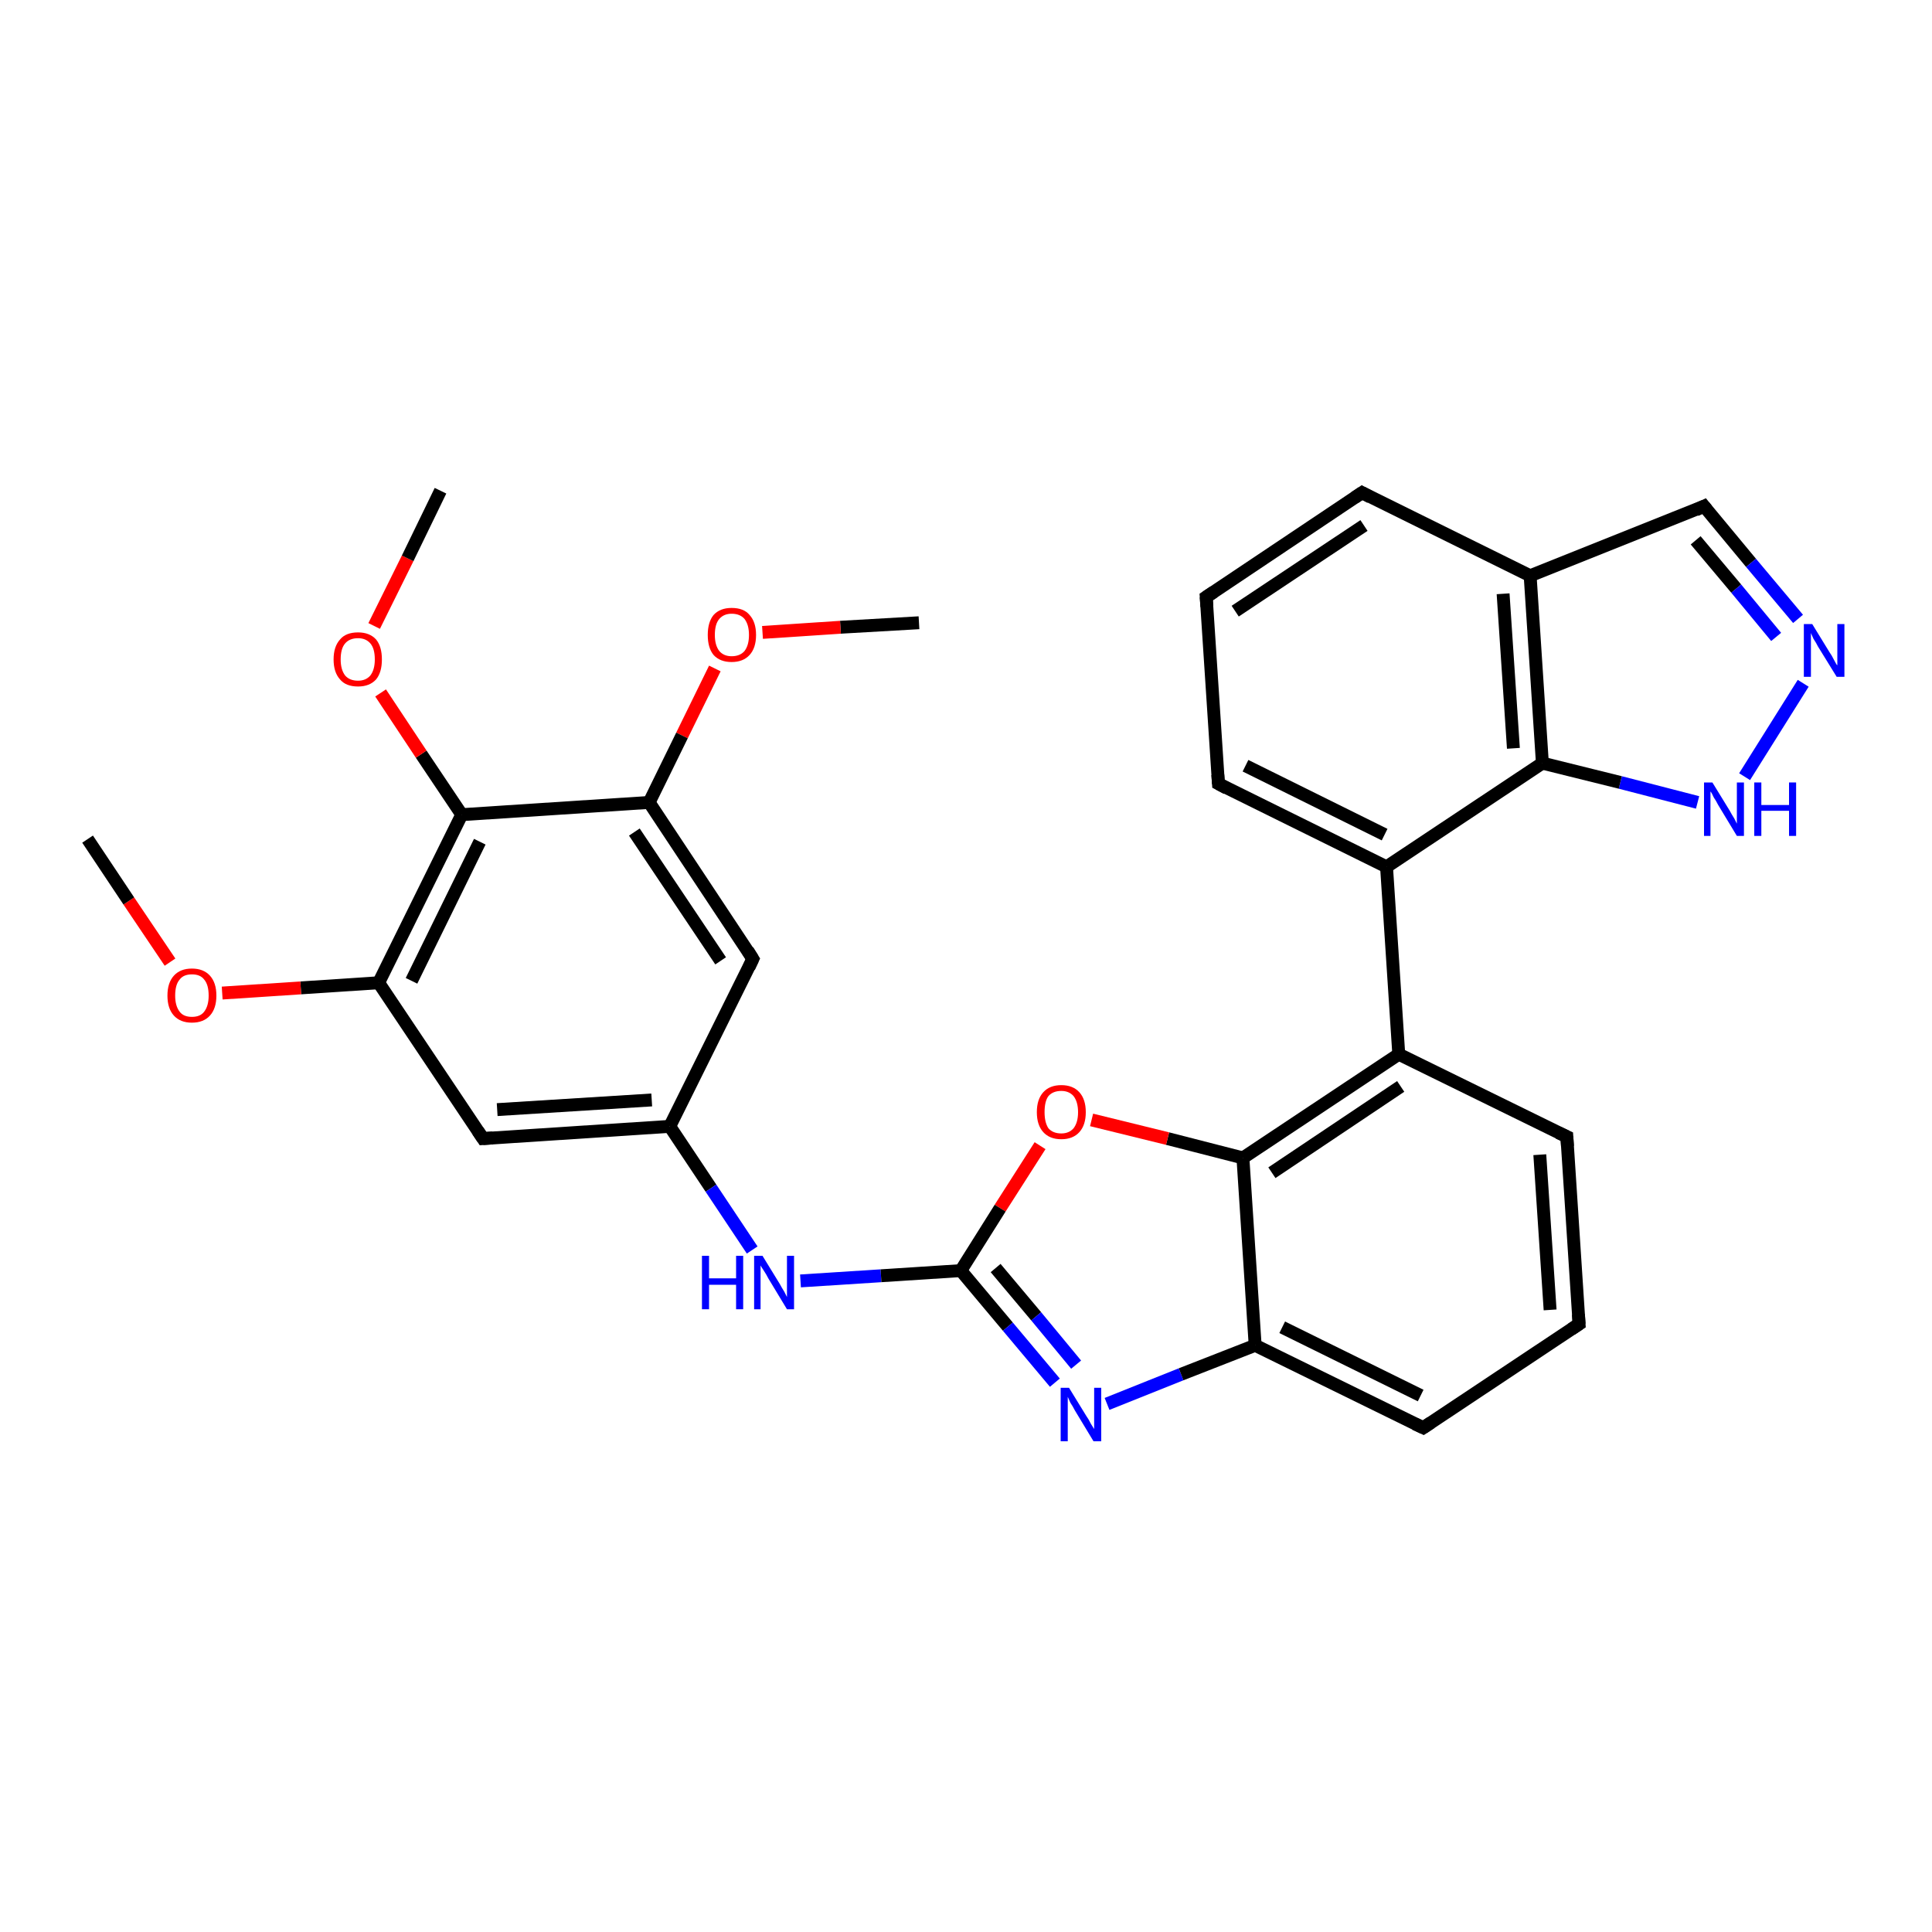 <?xml version='1.0' encoding='iso-8859-1'?>
<svg version='1.1' baseProfile='full'
              xmlns='http://www.w3.org/2000/svg'
                      xmlns:rdkit='http://www.rdkit.org/xml'
                      xmlns:xlink='http://www.w3.org/1999/xlink'
                  xml:space='preserve'
width='300px' height='300px' viewBox='0 0 300 300'>
<!-- END OF HEADER -->
<rect style='opacity:1.0;fill:#FFFFFF;stroke:none' width='300.0' height='300.0' x='0.0' y='0.0'> </rect>
<path class='bond-0 atom-0 atom-1' d='M 142.7,96.7 L 130.5,97.4' style='fill:none;fill-rule:evenodd;stroke:#000000;stroke-width:2.0px;stroke-linecap:butt;stroke-linejoin:miter;stroke-opacity:1' />
<path class='bond-0 atom-0 atom-1' d='M 130.5,97.4 L 118.4,98.2' style='fill:none;fill-rule:evenodd;stroke:#FF0000;stroke-width:2.0px;stroke-linecap:butt;stroke-linejoin:miter;stroke-opacity:1' />
<path class='bond-1 atom-1 atom-2' d='M 111.0,103.8 L 105.9,114.2' style='fill:none;fill-rule:evenodd;stroke:#FF0000;stroke-width:2.0px;stroke-linecap:butt;stroke-linejoin:miter;stroke-opacity:1' />
<path class='bond-1 atom-1 atom-2' d='M 105.9,114.2 L 100.8,124.6' style='fill:none;fill-rule:evenodd;stroke:#000000;stroke-width:2.0px;stroke-linecap:butt;stroke-linejoin:miter;stroke-opacity:1' />
<path class='bond-2 atom-2 atom-3' d='M 100.8,124.6 L 116.9,148.9' style='fill:none;fill-rule:evenodd;stroke:#000000;stroke-width:2.0px;stroke-linecap:butt;stroke-linejoin:miter;stroke-opacity:1' />
<path class='bond-2 atom-2 atom-3' d='M 98.5,129.2 L 111.9,149.2' style='fill:none;fill-rule:evenodd;stroke:#000000;stroke-width:2.0px;stroke-linecap:butt;stroke-linejoin:miter;stroke-opacity:1' />
<path class='bond-3 atom-3 atom-4' d='M 116.9,148.9 L 104.0,174.9' style='fill:none;fill-rule:evenodd;stroke:#000000;stroke-width:2.0px;stroke-linecap:butt;stroke-linejoin:miter;stroke-opacity:1' />
<path class='bond-4 atom-4 atom-5' d='M 104.0,174.9 L 110.4,184.5' style='fill:none;fill-rule:evenodd;stroke:#000000;stroke-width:2.0px;stroke-linecap:butt;stroke-linejoin:miter;stroke-opacity:1' />
<path class='bond-4 atom-4 atom-5' d='M 110.4,184.5 L 116.8,194.1' style='fill:none;fill-rule:evenodd;stroke:#0000FF;stroke-width:2.0px;stroke-linecap:butt;stroke-linejoin:miter;stroke-opacity:1' />
<path class='bond-5 atom-5 atom-6' d='M 124.3,198.9 L 136.8,198.1' style='fill:none;fill-rule:evenodd;stroke:#0000FF;stroke-width:2.0px;stroke-linecap:butt;stroke-linejoin:miter;stroke-opacity:1' />
<path class='bond-5 atom-5 atom-6' d='M 136.8,198.1 L 149.2,197.3' style='fill:none;fill-rule:evenodd;stroke:#000000;stroke-width:2.0px;stroke-linecap:butt;stroke-linejoin:miter;stroke-opacity:1' />
<path class='bond-6 atom-6 atom-7' d='M 149.2,197.3 L 156.5,206.0' style='fill:none;fill-rule:evenodd;stroke:#000000;stroke-width:2.0px;stroke-linecap:butt;stroke-linejoin:miter;stroke-opacity:1' />
<path class='bond-6 atom-6 atom-7' d='M 156.5,206.0 L 163.8,214.7' style='fill:none;fill-rule:evenodd;stroke:#0000FF;stroke-width:2.0px;stroke-linecap:butt;stroke-linejoin:miter;stroke-opacity:1' />
<path class='bond-6 atom-6 atom-7' d='M 154.6,196.9 L 160.9,204.4' style='fill:none;fill-rule:evenodd;stroke:#000000;stroke-width:2.0px;stroke-linecap:butt;stroke-linejoin:miter;stroke-opacity:1' />
<path class='bond-6 atom-6 atom-7' d='M 160.9,204.4 L 167.1,211.9' style='fill:none;fill-rule:evenodd;stroke:#0000FF;stroke-width:2.0px;stroke-linecap:butt;stroke-linejoin:miter;stroke-opacity:1' />
<path class='bond-7 atom-7 atom-8' d='M 171.9,218.0 L 183.4,213.4' style='fill:none;fill-rule:evenodd;stroke:#0000FF;stroke-width:2.0px;stroke-linecap:butt;stroke-linejoin:miter;stroke-opacity:1' />
<path class='bond-7 atom-7 atom-8' d='M 183.4,213.4 L 194.9,208.9' style='fill:none;fill-rule:evenodd;stroke:#000000;stroke-width:2.0px;stroke-linecap:butt;stroke-linejoin:miter;stroke-opacity:1' />
<path class='bond-8 atom-8 atom-9' d='M 194.9,208.9 L 221.0,221.7' style='fill:none;fill-rule:evenodd;stroke:#000000;stroke-width:2.0px;stroke-linecap:butt;stroke-linejoin:miter;stroke-opacity:1' />
<path class='bond-8 atom-8 atom-9' d='M 199.1,206.1 L 220.6,216.7' style='fill:none;fill-rule:evenodd;stroke:#000000;stroke-width:2.0px;stroke-linecap:butt;stroke-linejoin:miter;stroke-opacity:1' />
<path class='bond-9 atom-9 atom-10' d='M 221.0,221.7 L 245.2,205.6' style='fill:none;fill-rule:evenodd;stroke:#000000;stroke-width:2.0px;stroke-linecap:butt;stroke-linejoin:miter;stroke-opacity:1' />
<path class='bond-10 atom-10 atom-11' d='M 245.2,205.6 L 243.3,176.5' style='fill:none;fill-rule:evenodd;stroke:#000000;stroke-width:2.0px;stroke-linecap:butt;stroke-linejoin:miter;stroke-opacity:1' />
<path class='bond-10 atom-10 atom-11' d='M 240.7,203.4 L 239.1,179.3' style='fill:none;fill-rule:evenodd;stroke:#000000;stroke-width:2.0px;stroke-linecap:butt;stroke-linejoin:miter;stroke-opacity:1' />
<path class='bond-11 atom-11 atom-12' d='M 243.3,176.5 L 217.2,163.7' style='fill:none;fill-rule:evenodd;stroke:#000000;stroke-width:2.0px;stroke-linecap:butt;stroke-linejoin:miter;stroke-opacity:1' />
<path class='bond-12 atom-12 atom-13' d='M 217.2,163.7 L 215.3,134.6' style='fill:none;fill-rule:evenodd;stroke:#000000;stroke-width:2.0px;stroke-linecap:butt;stroke-linejoin:miter;stroke-opacity:1' />
<path class='bond-13 atom-13 atom-14' d='M 215.3,134.6 L 189.2,121.7' style='fill:none;fill-rule:evenodd;stroke:#000000;stroke-width:2.0px;stroke-linecap:butt;stroke-linejoin:miter;stroke-opacity:1' />
<path class='bond-13 atom-13 atom-14' d='M 215.0,129.6 L 193.4,118.9' style='fill:none;fill-rule:evenodd;stroke:#000000;stroke-width:2.0px;stroke-linecap:butt;stroke-linejoin:miter;stroke-opacity:1' />
<path class='bond-14 atom-14 atom-15' d='M 189.2,121.7 L 187.3,92.7' style='fill:none;fill-rule:evenodd;stroke:#000000;stroke-width:2.0px;stroke-linecap:butt;stroke-linejoin:miter;stroke-opacity:1' />
<path class='bond-15 atom-15 atom-16' d='M 187.3,92.7 L 211.5,76.5' style='fill:none;fill-rule:evenodd;stroke:#000000;stroke-width:2.0px;stroke-linecap:butt;stroke-linejoin:miter;stroke-opacity:1' />
<path class='bond-15 atom-15 atom-16' d='M 191.8,94.9 L 211.8,81.6' style='fill:none;fill-rule:evenodd;stroke:#000000;stroke-width:2.0px;stroke-linecap:butt;stroke-linejoin:miter;stroke-opacity:1' />
<path class='bond-16 atom-16 atom-17' d='M 211.5,76.5 L 237.6,89.4' style='fill:none;fill-rule:evenodd;stroke:#000000;stroke-width:2.0px;stroke-linecap:butt;stroke-linejoin:miter;stroke-opacity:1' />
<path class='bond-17 atom-17 atom-18' d='M 237.6,89.4 L 264.6,78.6' style='fill:none;fill-rule:evenodd;stroke:#000000;stroke-width:2.0px;stroke-linecap:butt;stroke-linejoin:miter;stroke-opacity:1' />
<path class='bond-18 atom-18 atom-19' d='M 264.6,78.6 L 271.9,87.4' style='fill:none;fill-rule:evenodd;stroke:#000000;stroke-width:2.0px;stroke-linecap:butt;stroke-linejoin:miter;stroke-opacity:1' />
<path class='bond-18 atom-18 atom-19' d='M 271.9,87.4 L 279.2,96.1' style='fill:none;fill-rule:evenodd;stroke:#0000FF;stroke-width:2.0px;stroke-linecap:butt;stroke-linejoin:miter;stroke-opacity:1' />
<path class='bond-18 atom-18 atom-19' d='M 263.3,83.9 L 269.6,91.4' style='fill:none;fill-rule:evenodd;stroke:#000000;stroke-width:2.0px;stroke-linecap:butt;stroke-linejoin:miter;stroke-opacity:1' />
<path class='bond-18 atom-18 atom-19' d='M 269.6,91.4 L 275.8,98.9' style='fill:none;fill-rule:evenodd;stroke:#0000FF;stroke-width:2.0px;stroke-linecap:butt;stroke-linejoin:miter;stroke-opacity:1' />
<path class='bond-19 atom-19 atom-20' d='M 280.0,106.1 L 270.9,120.6' style='fill:none;fill-rule:evenodd;stroke:#0000FF;stroke-width:2.0px;stroke-linecap:butt;stroke-linejoin:miter;stroke-opacity:1' />
<path class='bond-20 atom-20 atom-21' d='M 263.6,124.6 L 251.6,121.5' style='fill:none;fill-rule:evenodd;stroke:#0000FF;stroke-width:2.0px;stroke-linecap:butt;stroke-linejoin:miter;stroke-opacity:1' />
<path class='bond-20 atom-20 atom-21' d='M 251.6,121.5 L 239.5,118.5' style='fill:none;fill-rule:evenodd;stroke:#000000;stroke-width:2.0px;stroke-linecap:butt;stroke-linejoin:miter;stroke-opacity:1' />
<path class='bond-21 atom-12 atom-22' d='M 217.2,163.7 L 193.0,179.8' style='fill:none;fill-rule:evenodd;stroke:#000000;stroke-width:2.0px;stroke-linecap:butt;stroke-linejoin:miter;stroke-opacity:1' />
<path class='bond-21 atom-12 atom-22' d='M 217.5,168.7 L 197.5,182.1' style='fill:none;fill-rule:evenodd;stroke:#000000;stroke-width:2.0px;stroke-linecap:butt;stroke-linejoin:miter;stroke-opacity:1' />
<path class='bond-22 atom-22 atom-23' d='M 193.0,179.8 L 181.3,176.8' style='fill:none;fill-rule:evenodd;stroke:#000000;stroke-width:2.0px;stroke-linecap:butt;stroke-linejoin:miter;stroke-opacity:1' />
<path class='bond-22 atom-22 atom-23' d='M 181.3,176.8 L 169.5,173.9' style='fill:none;fill-rule:evenodd;stroke:#FF0000;stroke-width:2.0px;stroke-linecap:butt;stroke-linejoin:miter;stroke-opacity:1' />
<path class='bond-23 atom-4 atom-24' d='M 104.0,174.9 L 75.0,176.8' style='fill:none;fill-rule:evenodd;stroke:#000000;stroke-width:2.0px;stroke-linecap:butt;stroke-linejoin:miter;stroke-opacity:1' />
<path class='bond-23 atom-4 atom-24' d='M 101.2,170.8 L 77.2,172.3' style='fill:none;fill-rule:evenodd;stroke:#000000;stroke-width:2.0px;stroke-linecap:butt;stroke-linejoin:miter;stroke-opacity:1' />
<path class='bond-24 atom-24 atom-25' d='M 75.0,176.8 L 58.8,152.6' style='fill:none;fill-rule:evenodd;stroke:#000000;stroke-width:2.0px;stroke-linecap:butt;stroke-linejoin:miter;stroke-opacity:1' />
<path class='bond-25 atom-25 atom-26' d='M 58.8,152.6 L 46.7,153.4' style='fill:none;fill-rule:evenodd;stroke:#000000;stroke-width:2.0px;stroke-linecap:butt;stroke-linejoin:miter;stroke-opacity:1' />
<path class='bond-25 atom-25 atom-26' d='M 46.7,153.4 L 34.5,154.2' style='fill:none;fill-rule:evenodd;stroke:#FF0000;stroke-width:2.0px;stroke-linecap:butt;stroke-linejoin:miter;stroke-opacity:1' />
<path class='bond-26 atom-26 atom-27' d='M 26.4,149.4 L 20.0,139.9' style='fill:none;fill-rule:evenodd;stroke:#FF0000;stroke-width:2.0px;stroke-linecap:butt;stroke-linejoin:miter;stroke-opacity:1' />
<path class='bond-26 atom-26 atom-27' d='M 20.0,139.9 L 13.6,130.3' style='fill:none;fill-rule:evenodd;stroke:#000000;stroke-width:2.0px;stroke-linecap:butt;stroke-linejoin:miter;stroke-opacity:1' />
<path class='bond-27 atom-25 atom-28' d='M 58.8,152.6 L 71.7,126.5' style='fill:none;fill-rule:evenodd;stroke:#000000;stroke-width:2.0px;stroke-linecap:butt;stroke-linejoin:miter;stroke-opacity:1' />
<path class='bond-27 atom-25 atom-28' d='M 63.9,152.3 L 74.5,130.7' style='fill:none;fill-rule:evenodd;stroke:#000000;stroke-width:2.0px;stroke-linecap:butt;stroke-linejoin:miter;stroke-opacity:1' />
<path class='bond-28 atom-28 atom-29' d='M 71.7,126.5 L 65.4,117.1' style='fill:none;fill-rule:evenodd;stroke:#000000;stroke-width:2.0px;stroke-linecap:butt;stroke-linejoin:miter;stroke-opacity:1' />
<path class='bond-28 atom-28 atom-29' d='M 65.4,117.1 L 59.1,107.6' style='fill:none;fill-rule:evenodd;stroke:#FF0000;stroke-width:2.0px;stroke-linecap:butt;stroke-linejoin:miter;stroke-opacity:1' />
<path class='bond-29 atom-29 atom-30' d='M 58.1,97.2 L 63.3,86.7' style='fill:none;fill-rule:evenodd;stroke:#FF0000;stroke-width:2.0px;stroke-linecap:butt;stroke-linejoin:miter;stroke-opacity:1' />
<path class='bond-29 atom-29 atom-30' d='M 63.3,86.7 L 68.4,76.2' style='fill:none;fill-rule:evenodd;stroke:#000000;stroke-width:2.0px;stroke-linecap:butt;stroke-linejoin:miter;stroke-opacity:1' />
<path class='bond-30 atom-28 atom-2' d='M 71.7,126.5 L 100.8,124.6' style='fill:none;fill-rule:evenodd;stroke:#000000;stroke-width:2.0px;stroke-linecap:butt;stroke-linejoin:miter;stroke-opacity:1' />
<path class='bond-31 atom-23 atom-6' d='M 161.5,177.9 L 155.3,187.6' style='fill:none;fill-rule:evenodd;stroke:#FF0000;stroke-width:2.0px;stroke-linecap:butt;stroke-linejoin:miter;stroke-opacity:1' />
<path class='bond-31 atom-23 atom-6' d='M 155.3,187.6 L 149.2,197.3' style='fill:none;fill-rule:evenodd;stroke:#000000;stroke-width:2.0px;stroke-linecap:butt;stroke-linejoin:miter;stroke-opacity:1' />
<path class='bond-32 atom-22 atom-8' d='M 193.0,179.8 L 194.9,208.9' style='fill:none;fill-rule:evenodd;stroke:#000000;stroke-width:2.0px;stroke-linecap:butt;stroke-linejoin:miter;stroke-opacity:1' />
<path class='bond-33 atom-21 atom-13' d='M 239.5,118.5 L 215.3,134.6' style='fill:none;fill-rule:evenodd;stroke:#000000;stroke-width:2.0px;stroke-linecap:butt;stroke-linejoin:miter;stroke-opacity:1' />
<path class='bond-34 atom-21 atom-17' d='M 239.5,118.5 L 237.6,89.4' style='fill:none;fill-rule:evenodd;stroke:#000000;stroke-width:2.0px;stroke-linecap:butt;stroke-linejoin:miter;stroke-opacity:1' />
<path class='bond-34 atom-21 atom-17' d='M 235.0,116.2 L 233.4,92.2' style='fill:none;fill-rule:evenodd;stroke:#000000;stroke-width:2.0px;stroke-linecap:butt;stroke-linejoin:miter;stroke-opacity:1' />
<path d='M 116.1,147.6 L 116.9,148.9 L 116.3,150.2' style='fill:none;stroke:#000000;stroke-width:2.0px;stroke-linecap:butt;stroke-linejoin:miter;stroke-opacity:1;' />
<path d='M 219.7,221.1 L 221.0,221.7 L 222.2,220.9' style='fill:none;stroke:#000000;stroke-width:2.0px;stroke-linecap:butt;stroke-linejoin:miter;stroke-opacity:1;' />
<path d='M 244.0,206.4 L 245.2,205.6 L 245.1,204.1' style='fill:none;stroke:#000000;stroke-width:2.0px;stroke-linecap:butt;stroke-linejoin:miter;stroke-opacity:1;' />
<path d='M 243.4,178.0 L 243.3,176.5 L 242.0,175.9' style='fill:none;stroke:#000000;stroke-width:2.0px;stroke-linecap:butt;stroke-linejoin:miter;stroke-opacity:1;' />
<path d='M 190.5,122.4 L 189.2,121.7 L 189.1,120.3' style='fill:none;stroke:#000000;stroke-width:2.0px;stroke-linecap:butt;stroke-linejoin:miter;stroke-opacity:1;' />
<path d='M 187.4,94.2 L 187.3,92.7 L 188.5,91.9' style='fill:none;stroke:#000000;stroke-width:2.0px;stroke-linecap:butt;stroke-linejoin:miter;stroke-opacity:1;' />
<path d='M 210.3,77.3 L 211.5,76.5 L 212.8,77.2' style='fill:none;stroke:#000000;stroke-width:2.0px;stroke-linecap:butt;stroke-linejoin:miter;stroke-opacity:1;' />
<path d='M 263.3,79.2 L 264.6,78.6 L 265.0,79.1' style='fill:none;stroke:#000000;stroke-width:2.0px;stroke-linecap:butt;stroke-linejoin:miter;stroke-opacity:1;' />
<path d='M 76.5,176.7 L 75.0,176.8 L 74.2,175.6' style='fill:none;stroke:#000000;stroke-width:2.0px;stroke-linecap:butt;stroke-linejoin:miter;stroke-opacity:1;' />
<path class='atom-1' d='M 109.9 98.6
Q 109.9 96.6, 110.8 95.5
Q 111.8 94.4, 113.6 94.4
Q 115.5 94.4, 116.4 95.5
Q 117.4 96.6, 117.4 98.6
Q 117.4 100.6, 116.4 101.7
Q 115.4 102.8, 113.6 102.8
Q 111.8 102.8, 110.8 101.7
Q 109.9 100.6, 109.9 98.6
M 113.6 101.9
Q 114.9 101.9, 115.6 101.1
Q 116.3 100.2, 116.3 98.6
Q 116.3 97.0, 115.6 96.1
Q 114.9 95.3, 113.6 95.3
Q 112.4 95.3, 111.7 96.1
Q 111.0 96.9, 111.0 98.6
Q 111.0 100.2, 111.7 101.1
Q 112.4 101.9, 113.6 101.9
' fill='#FF0000'/>
<path class='atom-5' d='M 109.0 195.0
L 110.1 195.0
L 110.1 198.5
L 114.3 198.5
L 114.3 195.0
L 115.4 195.0
L 115.4 203.3
L 114.3 203.3
L 114.3 199.5
L 110.1 199.5
L 110.1 203.3
L 109.0 203.3
L 109.0 195.0
' fill='#0000FF'/>
<path class='atom-5' d='M 118.4 195.0
L 121.1 199.4
Q 121.3 199.8, 121.8 200.6
Q 122.2 201.4, 122.2 201.4
L 122.2 195.0
L 123.3 195.0
L 123.3 203.3
L 122.2 203.3
L 119.3 198.5
Q 119.0 197.9, 118.6 197.3
Q 118.2 196.7, 118.1 196.5
L 118.1 203.3
L 117.1 203.3
L 117.1 195.0
L 118.4 195.0
' fill='#0000FF'/>
<path class='atom-7' d='M 166.0 215.5
L 168.7 219.9
Q 169.0 220.3, 169.4 221.1
Q 169.9 221.9, 169.9 221.9
L 169.9 215.5
L 171.0 215.5
L 171.0 223.8
L 169.8 223.8
L 166.9 219.0
Q 166.6 218.4, 166.2 217.8
Q 165.9 217.1, 165.8 216.9
L 165.8 223.8
L 164.7 223.8
L 164.7 215.5
L 166.0 215.5
' fill='#0000FF'/>
<path class='atom-19' d='M 281.4 96.9
L 284.1 101.3
Q 284.4 101.7, 284.8 102.5
Q 285.2 103.3, 285.3 103.3
L 285.3 96.9
L 286.4 96.9
L 286.4 105.1
L 285.2 105.1
L 282.3 100.4
Q 282.0 99.8, 281.6 99.2
Q 281.3 98.5, 281.2 98.3
L 281.2 105.1
L 280.1 105.1
L 280.1 96.9
L 281.4 96.9
' fill='#0000FF'/>
<path class='atom-20' d='M 265.9 121.5
L 268.6 125.9
Q 268.8 126.3, 269.3 127.1
Q 269.7 127.9, 269.7 127.9
L 269.7 121.5
L 270.8 121.5
L 270.8 129.8
L 269.7 129.8
L 266.8 125.0
Q 266.5 124.4, 266.1 123.8
Q 265.8 123.1, 265.6 122.9
L 265.6 129.8
L 264.6 129.8
L 264.6 121.5
L 265.9 121.5
' fill='#0000FF'/>
<path class='atom-20' d='M 272.4 121.5
L 273.5 121.5
L 273.5 125.0
L 277.8 125.0
L 277.8 121.5
L 278.9 121.5
L 278.9 129.8
L 277.8 129.8
L 277.8 125.9
L 273.5 125.9
L 273.5 129.8
L 272.4 129.8
L 272.4 121.5
' fill='#0000FF'/>
<path class='atom-23' d='M 161.0 172.7
Q 161.0 170.7, 162.0 169.6
Q 163.0 168.5, 164.8 168.5
Q 166.6 168.5, 167.6 169.6
Q 168.6 170.7, 168.6 172.7
Q 168.6 174.7, 167.6 175.8
Q 166.6 176.9, 164.8 176.9
Q 163.0 176.9, 162.0 175.8
Q 161.0 174.7, 161.0 172.7
M 164.8 176.0
Q 166.0 176.0, 166.7 175.2
Q 167.4 174.3, 167.4 172.7
Q 167.4 171.1, 166.7 170.2
Q 166.0 169.4, 164.8 169.4
Q 163.5 169.4, 162.8 170.2
Q 162.2 171.0, 162.2 172.7
Q 162.2 174.3, 162.8 175.2
Q 163.5 176.0, 164.8 176.0
' fill='#FF0000'/>
<path class='atom-26' d='M 26.0 154.6
Q 26.0 152.6, 27.0 151.5
Q 28.0 150.4, 29.8 150.4
Q 31.6 150.4, 32.6 151.5
Q 33.6 152.6, 33.6 154.6
Q 33.6 156.6, 32.6 157.7
Q 31.6 158.8, 29.8 158.8
Q 28.0 158.8, 27.0 157.7
Q 26.0 156.6, 26.0 154.6
M 29.8 157.9
Q 31.1 157.9, 31.7 157.1
Q 32.4 156.2, 32.4 154.6
Q 32.4 152.9, 31.7 152.1
Q 31.1 151.3, 29.8 151.3
Q 28.5 151.3, 27.9 152.1
Q 27.2 152.9, 27.2 154.6
Q 27.2 156.2, 27.9 157.1
Q 28.5 157.9, 29.8 157.9
' fill='#FF0000'/>
<path class='atom-29' d='M 51.8 102.4
Q 51.8 100.4, 52.8 99.3
Q 53.7 98.2, 55.6 98.2
Q 57.4 98.2, 58.4 99.3
Q 59.3 100.4, 59.3 102.4
Q 59.3 104.4, 58.4 105.5
Q 57.4 106.6, 55.6 106.6
Q 53.7 106.6, 52.8 105.5
Q 51.8 104.4, 51.8 102.4
M 55.6 105.7
Q 56.8 105.7, 57.5 104.9
Q 58.2 104.0, 58.2 102.4
Q 58.2 100.7, 57.5 99.9
Q 56.8 99.1, 55.6 99.1
Q 54.3 99.1, 53.6 99.9
Q 52.9 100.7, 52.9 102.4
Q 52.9 104.0, 53.6 104.9
Q 54.3 105.7, 55.6 105.7
' fill='#FF0000'/>
</svg>
